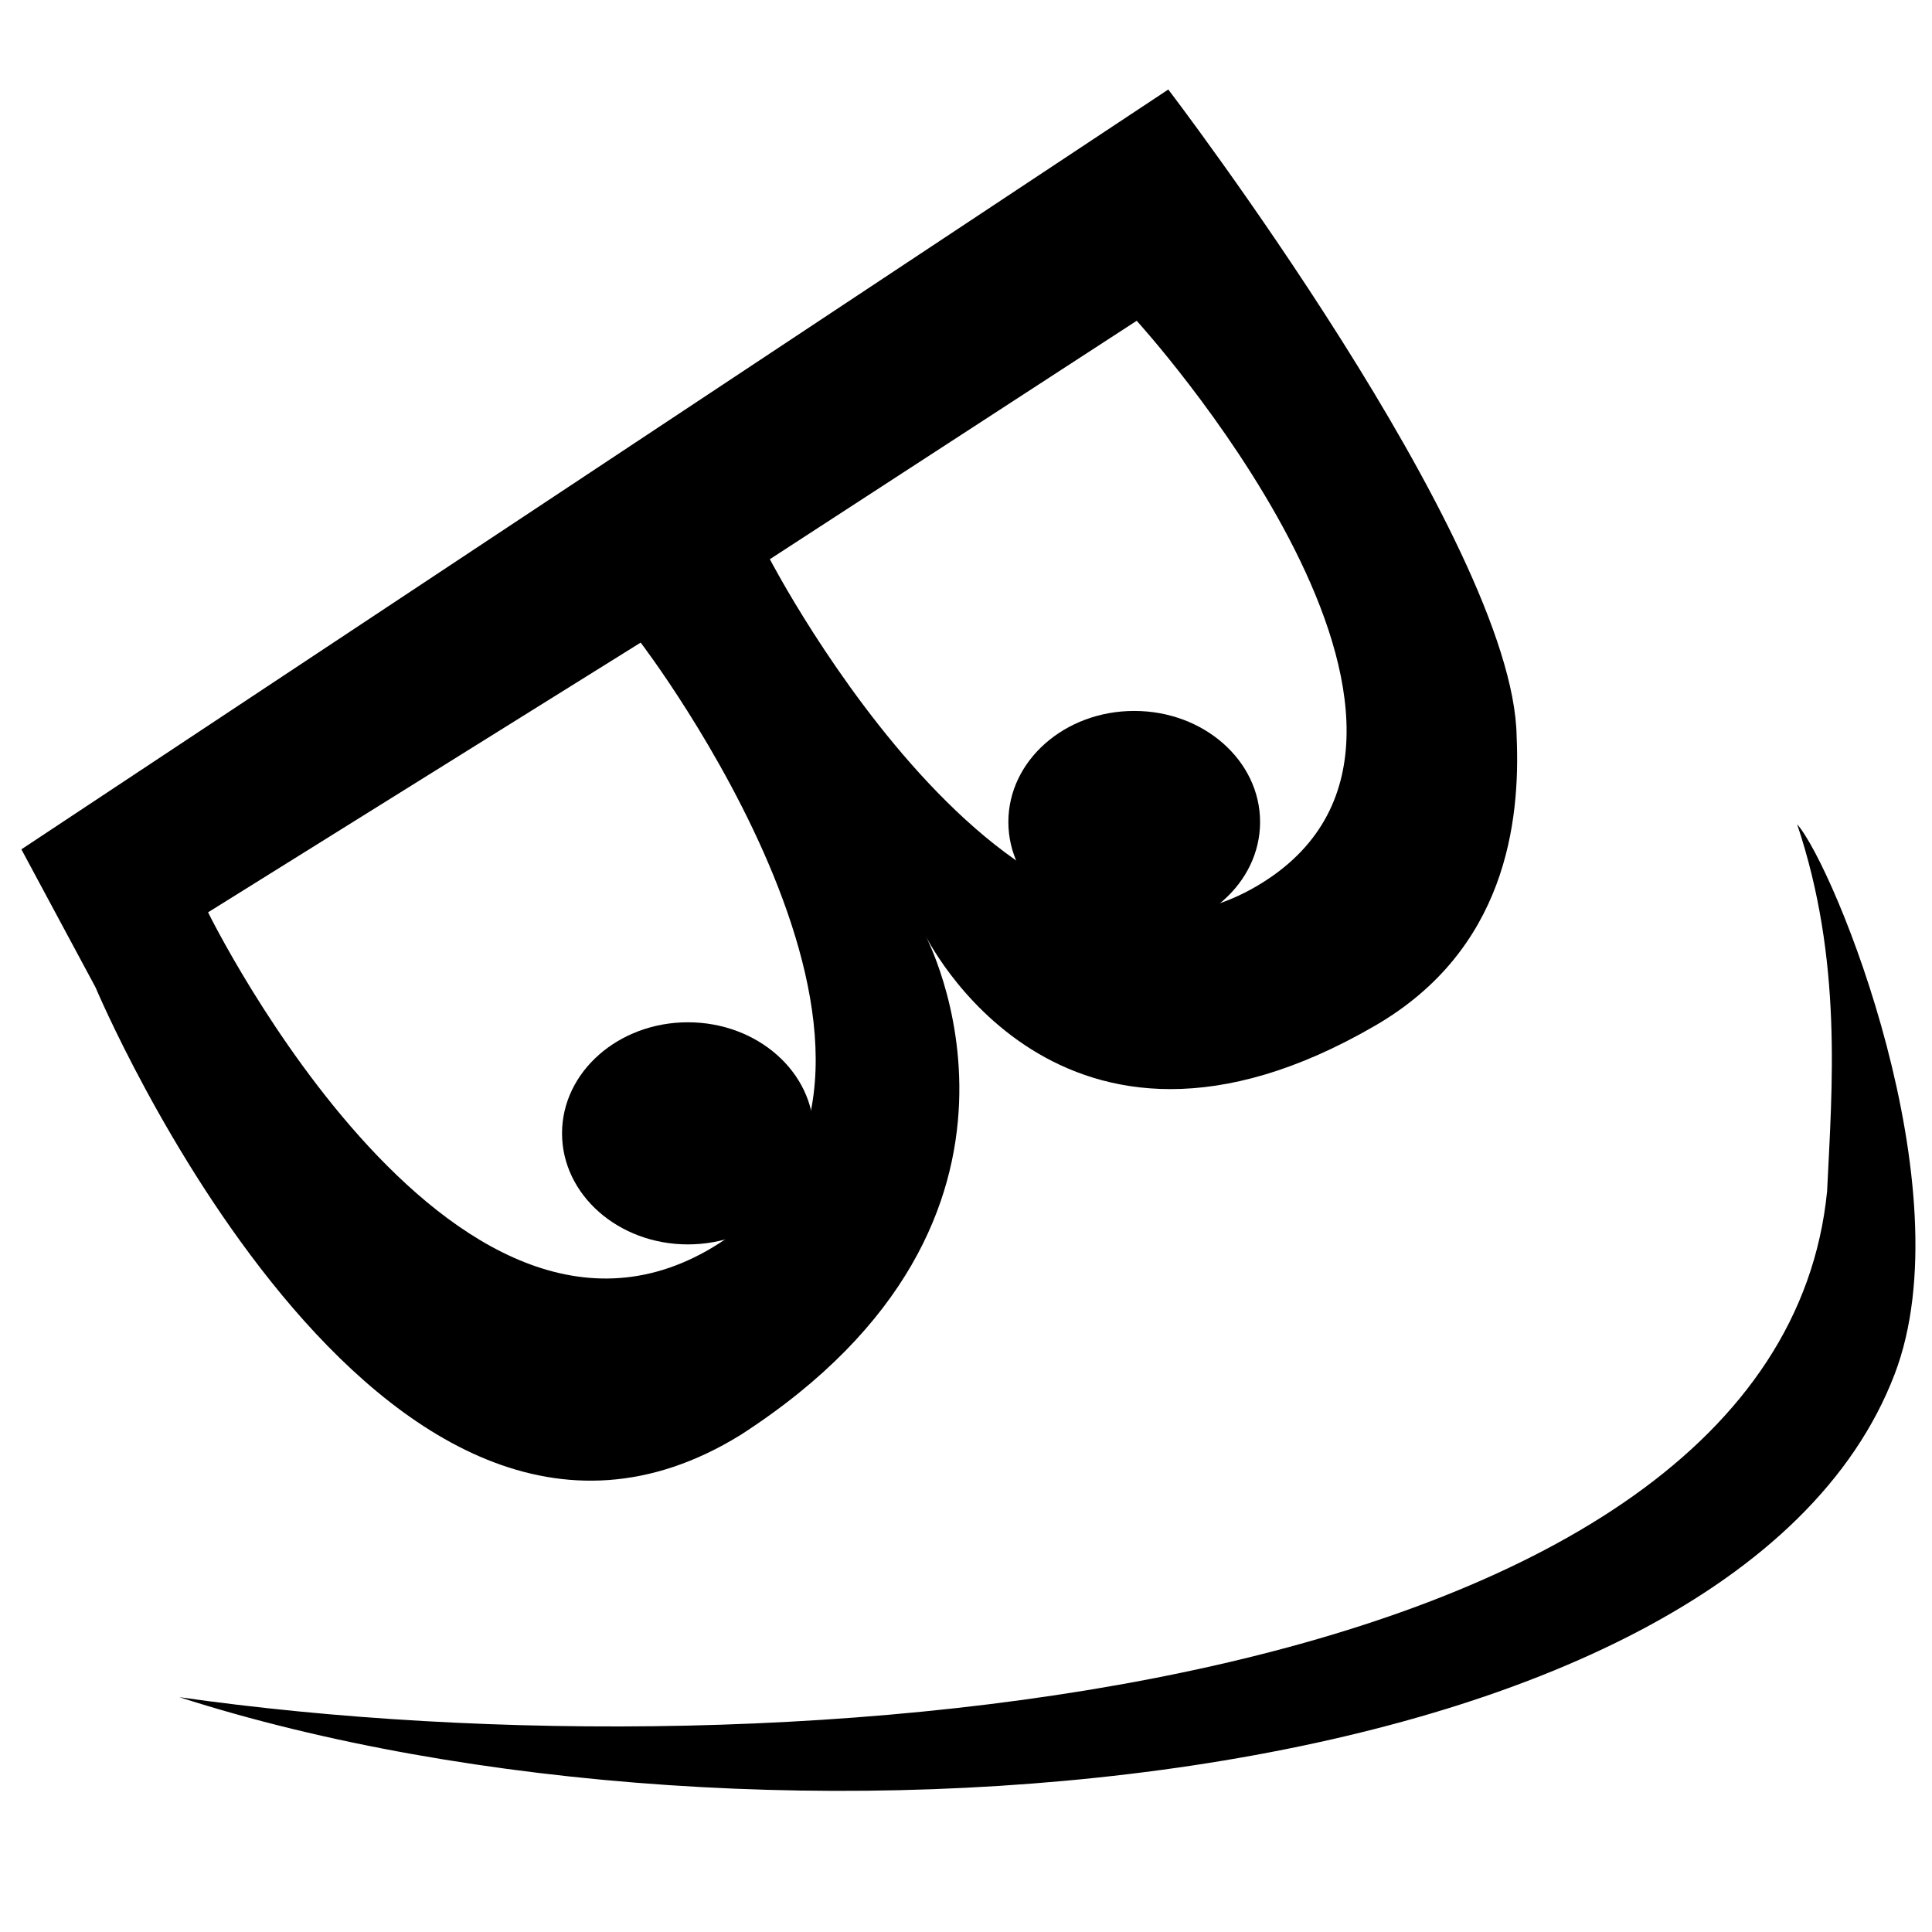 <?xml version="1.0" encoding="UTF-8" standalone="no"?>
<svg
   xmlns:dc="http://purl.org/dc/elements/1.1/"
   xmlns:cc="http://creativecommons.org/ns#"
   xmlns:rdf="http://www.w3.org/1999/02/22-rdf-syntax-ns#"
   xmlns:svg="http://www.w3.org/2000/svg"
   xmlns="http://www.w3.org/2000/svg"
   viewBox="0 0 745 745"
   version="1.1"
   id="svg2"
   height="745"
   width="745">
  <defs
     id="defs4" />
  <g
     transform="translate(0,-307.362)"
     id="layer1">
    <path
       id="path3759"
       d="m 485.902,624.33 c 0,23.652 -21.729,42.825 -48.533,42.825 -26.804,0 -48.533,-19.173 -48.533,-42.825 0,-23.652 21.729,-42.825 48.533,-42.825 26.804,0 48.533,19.173 48.533,42.825 z"
       style="fill:#000000;fill-opacity:1;stroke:none;stroke-width:0.744" />
    <path
       id="path4103"
       d="m 313.794,744.391 c 0,23.652 -21.729,42.825 -48.533,42.825 -26.804,0 -48.533,-19.173 -48.533,-42.825 0,-23.652 21.729,-42.825 48.533,-42.825 26.804,0 48.533,19.173 48.533,42.825 z"
       style="fill:#000000;fill-opacity:1;stroke:none;stroke-width:0.744" />
    <g
       transform="matrix(0.959,0,0,0.977,54.263,286.987)"
       id="g3825"
       style="fill:#000000;fill-opacity:1">
      <path
         style="fill:#000000;fill-opacity:1;stroke:none"
         d="M 15.525,690.712 C 260.906,724.975 657.946,689.971 678.089,491.049 c 2.011,-41.37 6.291,-91.136 -12.046,-144.879 15.056,16.818 67.842,143.88 39.18,217.11 -65.619,168.499 -457.188,200.718 -689.698,127.432 z"
         id="path3827" />
    </g>
    <path
       id="path4155"
       d="m 80.237,659.169 c 0,0 97.819,199.403 201.988,124.295 89.459,-65.446 -35.178,-228.31 -35.178,-228.31 z M 491.049,644.903 C 577.287,583.471 438.321,431.061 438.321,431.061 l -141.452,91.934 c 0,0 24.592,47.379 61.161,86.306 36.569,38.928 85.113,69.405 133.019,35.602 z M 8.245,634.877 450.506,341.877 c 0,0 133.101,174.244 134.316,249.297 1.519,33.424 -4.277,82.478 -54.48,111.647 -122.407,71.12 -173.693,-35.131 -173.693,-35.131 0,0 58.827,109.218 -71.081,193.008 C 145.692,947.045 36.84,688.105 36.84,688.105 Z"
       style="fill:#000000;fill-opacity:1;stroke:none;stroke-width:0.744" />
  </g>
</svg>
